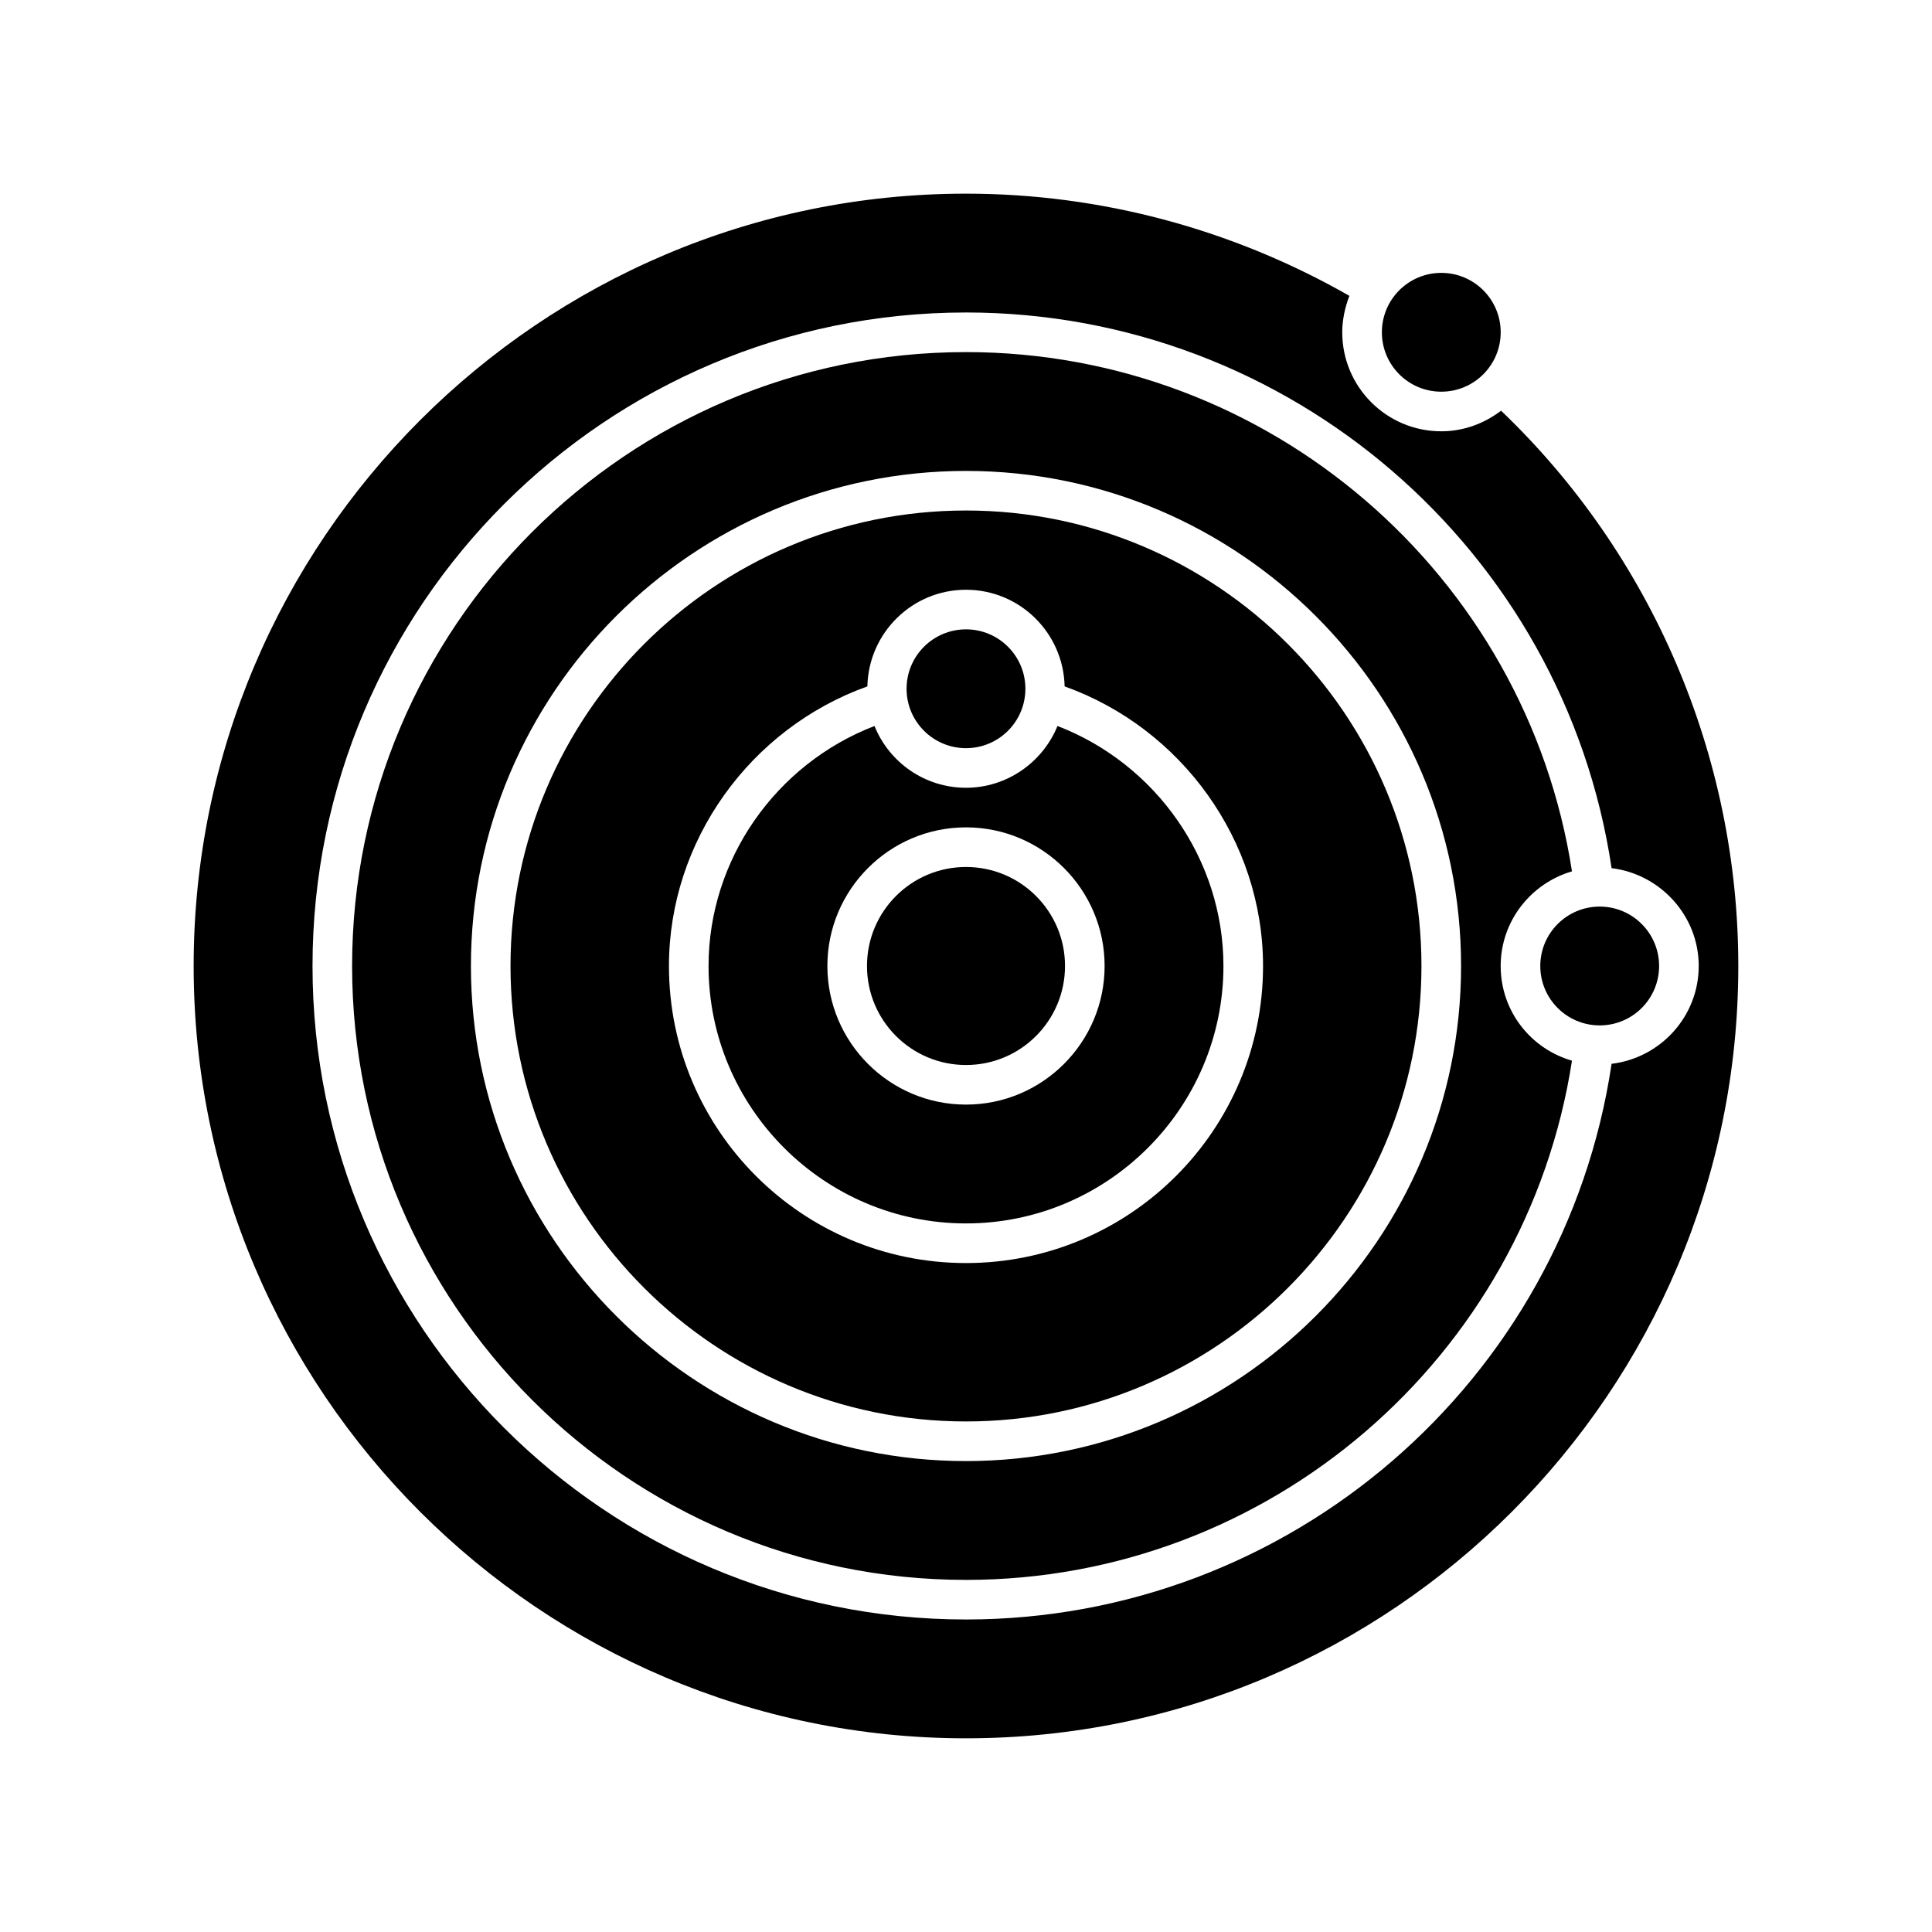 <?xml version="1.0" encoding="UTF-8"?>
<!-- Uploaded to: ICON Repo, www.iconrepo.com, Generator: ICON Repo Mixer Tools -->
<svg fill="#000000" width="800px" height="800px" version="1.1" viewBox="144 144 512 512" xmlns="http://www.w3.org/2000/svg">
 <g>
  <path d="m400 562.69c80.293 0 148.41-58.883 160.59-137.6-10.914-3.148-18.895-13.121-18.895-25.086s8.082-21.938 18.895-25.086c-12.176-78.723-80.297-137.61-160.59-137.61-89.742 0-162.69 72.949-162.69 162.69 0 89.738 72.949 162.69 162.69 162.69zm0-293.89c72.316 0 131.2 58.883 131.2 131.2 0 72.32-58.883 131.2-131.2 131.2-72.32 0-131.2-58.883-131.2-131.2 0-72.32 58.883-131.2 131.2-131.2z"/>
  <path d="m400 520.7c66.543 0 120.7-54.16 120.7-120.7 0-66.547-54.16-120.71-120.7-120.71-66.547 0-120.71 54.16-120.71 120.71 0 66.543 54.16 120.7 120.71 120.7zm-26.137-194.8c0.316-14.168 11.859-25.609 26.137-25.609 14.273 0 25.82 11.441 26.137 25.609 31.066 11.125 52.582 40.934 52.582 74.102 0 43.453-35.266 78.719-78.719 78.719s-78.719-35.266-78.719-78.719c-0.004-33.168 21.516-62.977 52.582-74.102z"/>
  <path d="m400 604.67c112.83 0 204.67-91.84 204.67-204.67 0-55.629-22.883-108.95-62.871-147.16-4.41 3.359-9.867 5.457-15.852 5.457-14.484 0-26.238-11.754-26.238-26.238 0-3.359 0.734-6.613 1.891-9.656-30.859-17.633-65.812-27.082-101.6-27.082-112.83 0-204.68 91.844-204.68 204.68s91.844 204.67 204.68 204.67zm0-377.86c85.754 0 158.49 62.977 171.09 147.26 12.91 1.574 23.09 12.594 23.09 25.926 0 13.328-10.078 24.352-23.09 25.926-12.598 84.285-85.336 147.26-171.09 147.26-95.516 0-173.18-77.672-173.18-173.18-0.004-95.516 77.668-173.19 173.18-173.19z"/>
  <path d="m583.68 400c0 8.695-7.051 15.742-15.746 15.742-8.695 0-15.742-7.047-15.742-15.742s7.047-15.746 15.742-15.746c8.695 0 15.746 7.051 15.746 15.746"/>
  <path d="m426.24 400c0 14.492-11.746 26.238-26.238 26.238s-26.242-11.746-26.242-26.238 11.75-26.242 26.242-26.242 26.238 11.75 26.238 26.242"/>
  <path d="m541.7 232.06c0 8.695-7.051 15.742-15.746 15.742-8.695 0-15.742-7.047-15.742-15.742s7.047-15.746 15.742-15.746c8.695 0 15.746 7.051 15.746 15.746"/>
  <path d="m415.74 326.53c0 8.695-7.047 15.742-15.742 15.742s-15.746-7.047-15.746-15.742c0-8.695 7.051-15.746 15.746-15.746s15.742 7.051 15.742 15.746"/>
  <path d="m400 468.22c37.574 0 68.223-30.648 68.223-68.223 0-28.234-17.844-53.531-43.977-63.605-3.883 9.551-13.328 16.375-24.246 16.375-10.914 0-20.363-6.719-24.246-16.375-26.137 10.074-43.98 35.371-43.98 63.605 0 37.574 30.648 68.223 68.227 68.223zm0-104.96c20.258 0 36.734 16.48 36.734 36.734 0 20.258-16.48 36.734-36.734 36.734-20.258 0-36.734-16.48-36.734-36.734-0.004-20.254 16.477-36.734 36.734-36.734z"/>
 </g>
</svg>